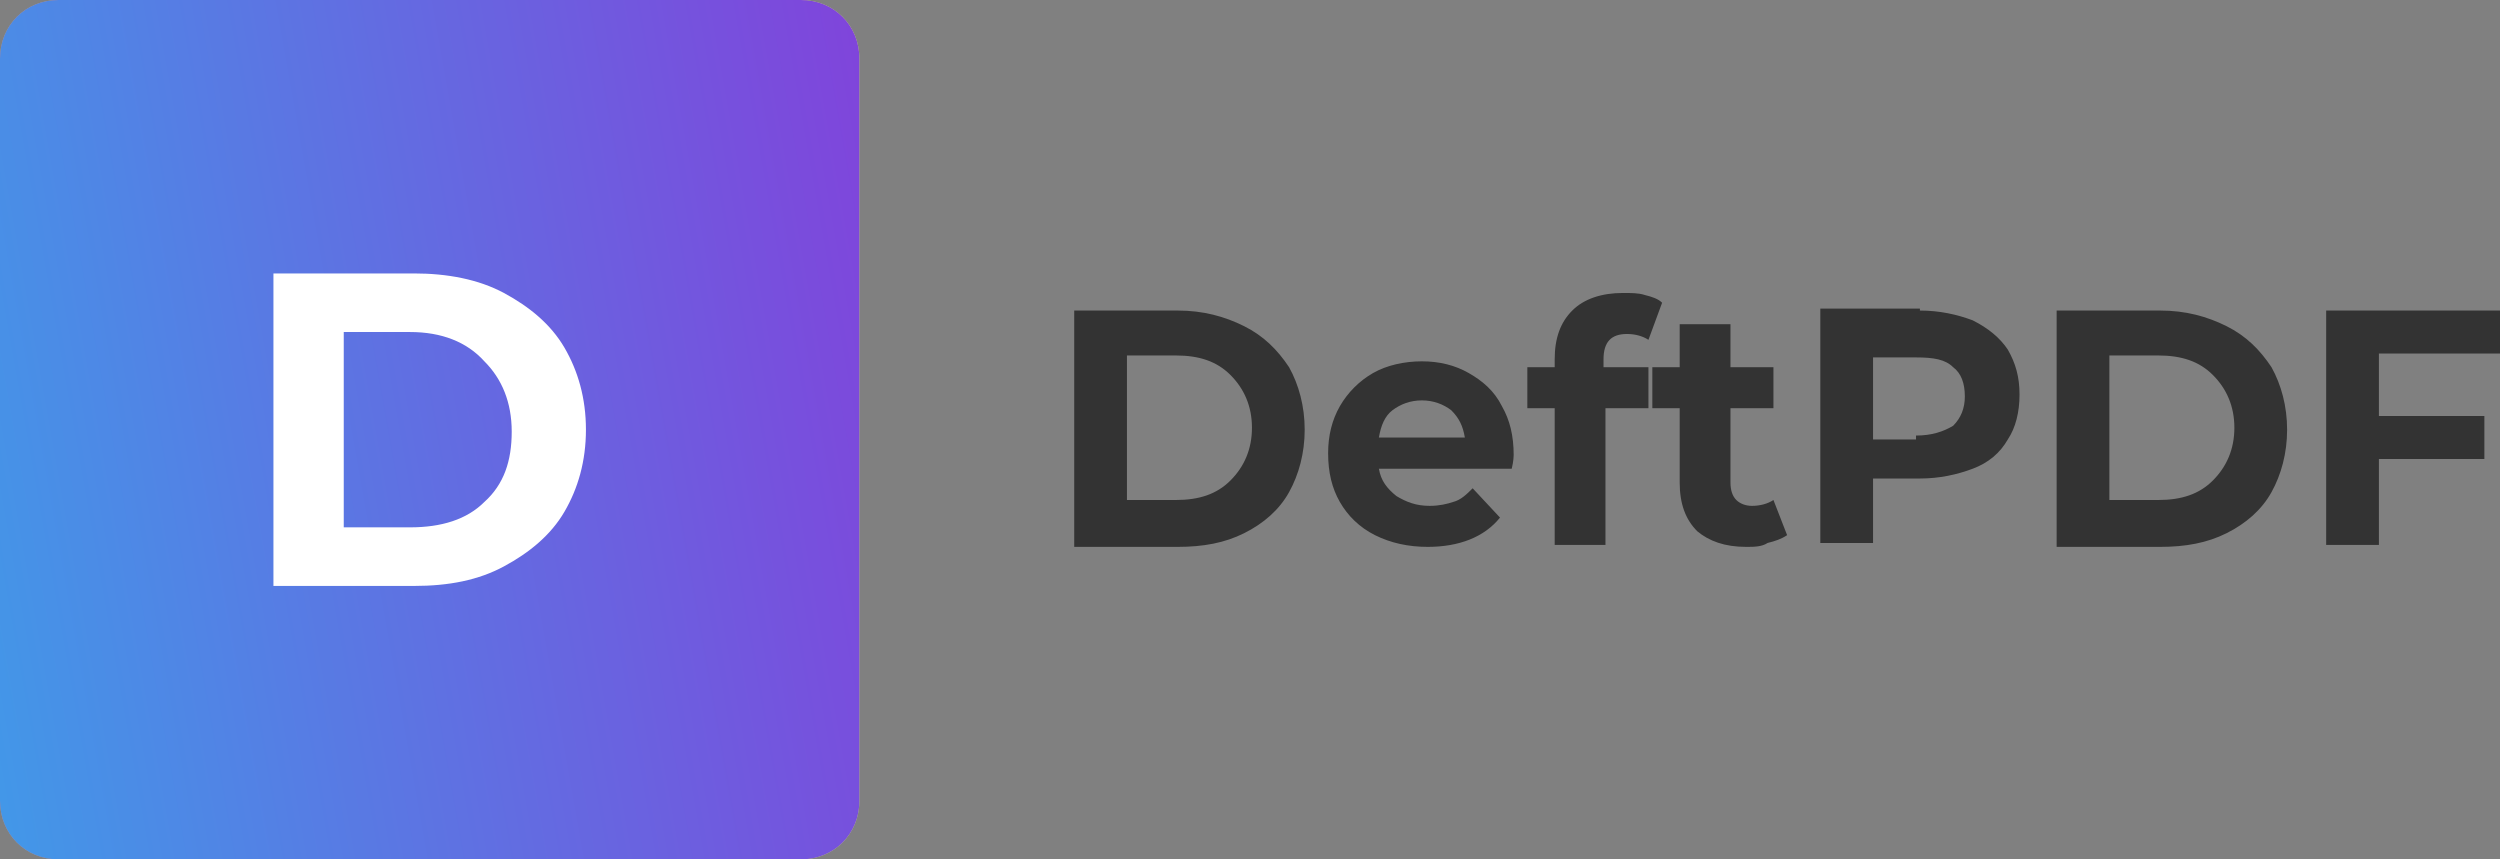 <svg xmlns="http://www.w3.org/2000/svg" id="Слой_1" x="0" y="0" enable-background="new 0 0 128 44" version="1.1" viewBox="0 0 128 44" xml:space="preserve"><rect x="0" y="0" width="128" height="44" fill="#808080" stroke="none"/><style>.st0{fill:url(#SVGID_1_);} .st1{fill:url(#SVGID_2_);} .st2{fill:url(#SVGID_3_);} .st3{fill:#FFFFFF;} .st4{fill:#333333;}</style><linearGradient id="SVGID_1_" x1="54.408" x2="-1.402" y1="24.228" y2="20.391" gradientTransform="matrix(1 0 0 -1 0 44)" gradientUnits="userSpaceOnUse"><stop offset="0" stop-color="#61DFAA"/><stop offset=".793" stop-color="#2EB9B7"/></linearGradient><path d="M3 0h38c1.7 0 3 1.3 3 3v38c0 1.7-1.3 3-3 3H3c-1.7 0-3-1.3-3-3V3c0-1.7 1.3-3 3-3z" class="st0"/><linearGradient id="SVGID_2_" x1="-3.111" x2="47.111" y1="17.548" y2="26.452" gradientTransform="matrix(1 0 0 -1 0 44)" gradientUnits="userSpaceOnUse"><stop offset="0" stop-color="#ED6E76"/><stop offset="1" stop-color="#F2AA6F"/></linearGradient><path d="M3 0h38c1.7 0 3 1.3 3 3v38c0 1.7-1.3 3-3 3H3c-1.7 0-3-1.3-3-3V3c0-1.7 1.3-3 3-3z" class="st1"/><linearGradient id="SVGID_3_" x1="-3.111" x2="47.111" y1="17.548" y2="26.452" gradientTransform="matrix(1 0 0 -1 0 44)" gradientUnits="userSpaceOnUse"><stop offset="0" stop-color="#4298E8"/><stop offset="1" stop-color="#8044DB"/></linearGradient><path d="M3 0h38c1.7 0 3 1.3 3 3v38c0 1.7-1.3 3-3 3H3c-1.7 0-3-1.3-3-3V3c0-1.7 1.3-3 3-3z" class="st2"/><path d="M14 14h7.2c1.7 0 3.3.3 4.6 1 1.3.7 2.4 1.6 3.1 2.8.7 1.2 1.1 2.6 1.1 4.2s-.4 3-1.1 4.2c-.7 1.2-1.8 2.1-3.1 2.8-1.3.7-2.8 1-4.6 1H14V14zm7 13c1.6 0 2.9-.4 3.8-1.3 1-.9 1.4-2.1 1.4-3.6s-.5-2.7-1.4-3.6c-.9-1-2.2-1.5-3.8-1.5h-3.4v10H21z" class="st3"/><path d="M55 15.9h5.3c1.3 0 2.4.3 3.4.8s1.7 1.2 2.3 2.1c.5.9.8 2 .8 3.2 0 1.2-.3 2.3-.8 3.2-.5.9-1.3 1.6-2.3 2.1-1 .5-2.1.7-3.4.7H55V15.9zm5.2 9.7c1.2 0 2.1-.3 2.8-1 .7-.7 1.1-1.6 1.1-2.7s-.4-2-1.1-2.7c-.7-.7-1.6-1-2.8-1h-2.5v7.4h2.5zM77.5 23.3s0 .3-.1.7h-6.8c.1.6.4 1 .9 1.4.5.3 1 .5 1.7.5.5 0 .9-.1 1.2-.2.4-.1.7-.4 1-.7l1.4 1.5c-.8 1-2.1 1.5-3.7 1.5-1 0-1.9-.2-2.7-.6-.8-.4-1.4-1-1.8-1.7-.4-.7-.6-1.5-.6-2.5 0-.9.2-1.7.6-2.4.4-.7 1-1.3 1.7-1.7.7-.4 1.6-.6 2.5-.6.9 0 1.7.2 2.4.6.7.4 1.3.9 1.7 1.7.4.7.6 1.5.6 2.5zm-4.7-2.8c-.6 0-1.1.2-1.5.5-.4.3-.6.8-.7 1.4H75c-.1-.6-.3-1-.7-1.4-.4-.3-.9-.5-1.5-.5zM82.1 18.8h2.3v2.1h-2.2v7h-2.6v-7h-1.4v-2.1h1.4v-.4c0-1.1.3-1.9.9-2.5.6-.6 1.5-.9 2.6-.9.4 0 .8 0 1.1.1.4.1.7.2.9.4l-.7 1.9c-.3-.2-.7-.3-1.1-.3-.8 0-1.2.4-1.2 1.3v.4z" class="st4"/><path d="M91.5 27.4c-.3.2-.6.3-1 .4-.3.2-.7.2-1.1.2-1.1 0-1.9-.3-2.5-.8-.6-.6-.9-1.4-.9-2.5v-3.8h-1.4v-2.1H86v-2.2h2.6v2.2h2.2v2.1h-2.2v3.8c0 .4.1.7.3.9.2.2.5.3.8.3.4 0 .8-.1 1.1-.3l.7 1.8zM98.3 15.9c1 0 1.9.2 2.7.5.8.4 1.4.9 1.8 1.5.4.7.6 1.4.6 2.3 0 .9-.2 1.7-.6 2.3-.4.7-1 1.2-1.8 1.5-.8.3-1.7.5-2.7.5h-2.4v3.3h-2.7v-12h5.1zm-.2 6.4c.8 0 1.4-.2 1.9-.5.4-.4.6-.9.6-1.5 0-.7-.2-1.2-.6-1.5-.4-.4-1-.5-1.9-.5h-2.2v4.2h2.2zM105.3 15.9h5.3c1.3 0 2.4.3 3.4.8s1.7 1.2 2.3 2.1c.5.9.8 2 .8 3.2 0 1.2-.3 2.3-.8 3.2-.5.9-1.3 1.6-2.3 2.1-1 .5-2.1.7-3.4.7h-5.3V15.9zm5.2 9.7c1.2 0 2.1-.3 2.8-1 .7-.7 1.1-1.6 1.1-2.7s-.4-2-1.1-2.7c-.7-.7-1.6-1-2.8-1H108v7.4h2.5zM121.8 18.1v3.2h5.4v2.2h-5.4v4.4h-2.7v-12h8.9v2.2h-6.2z" class="st4"/></svg>